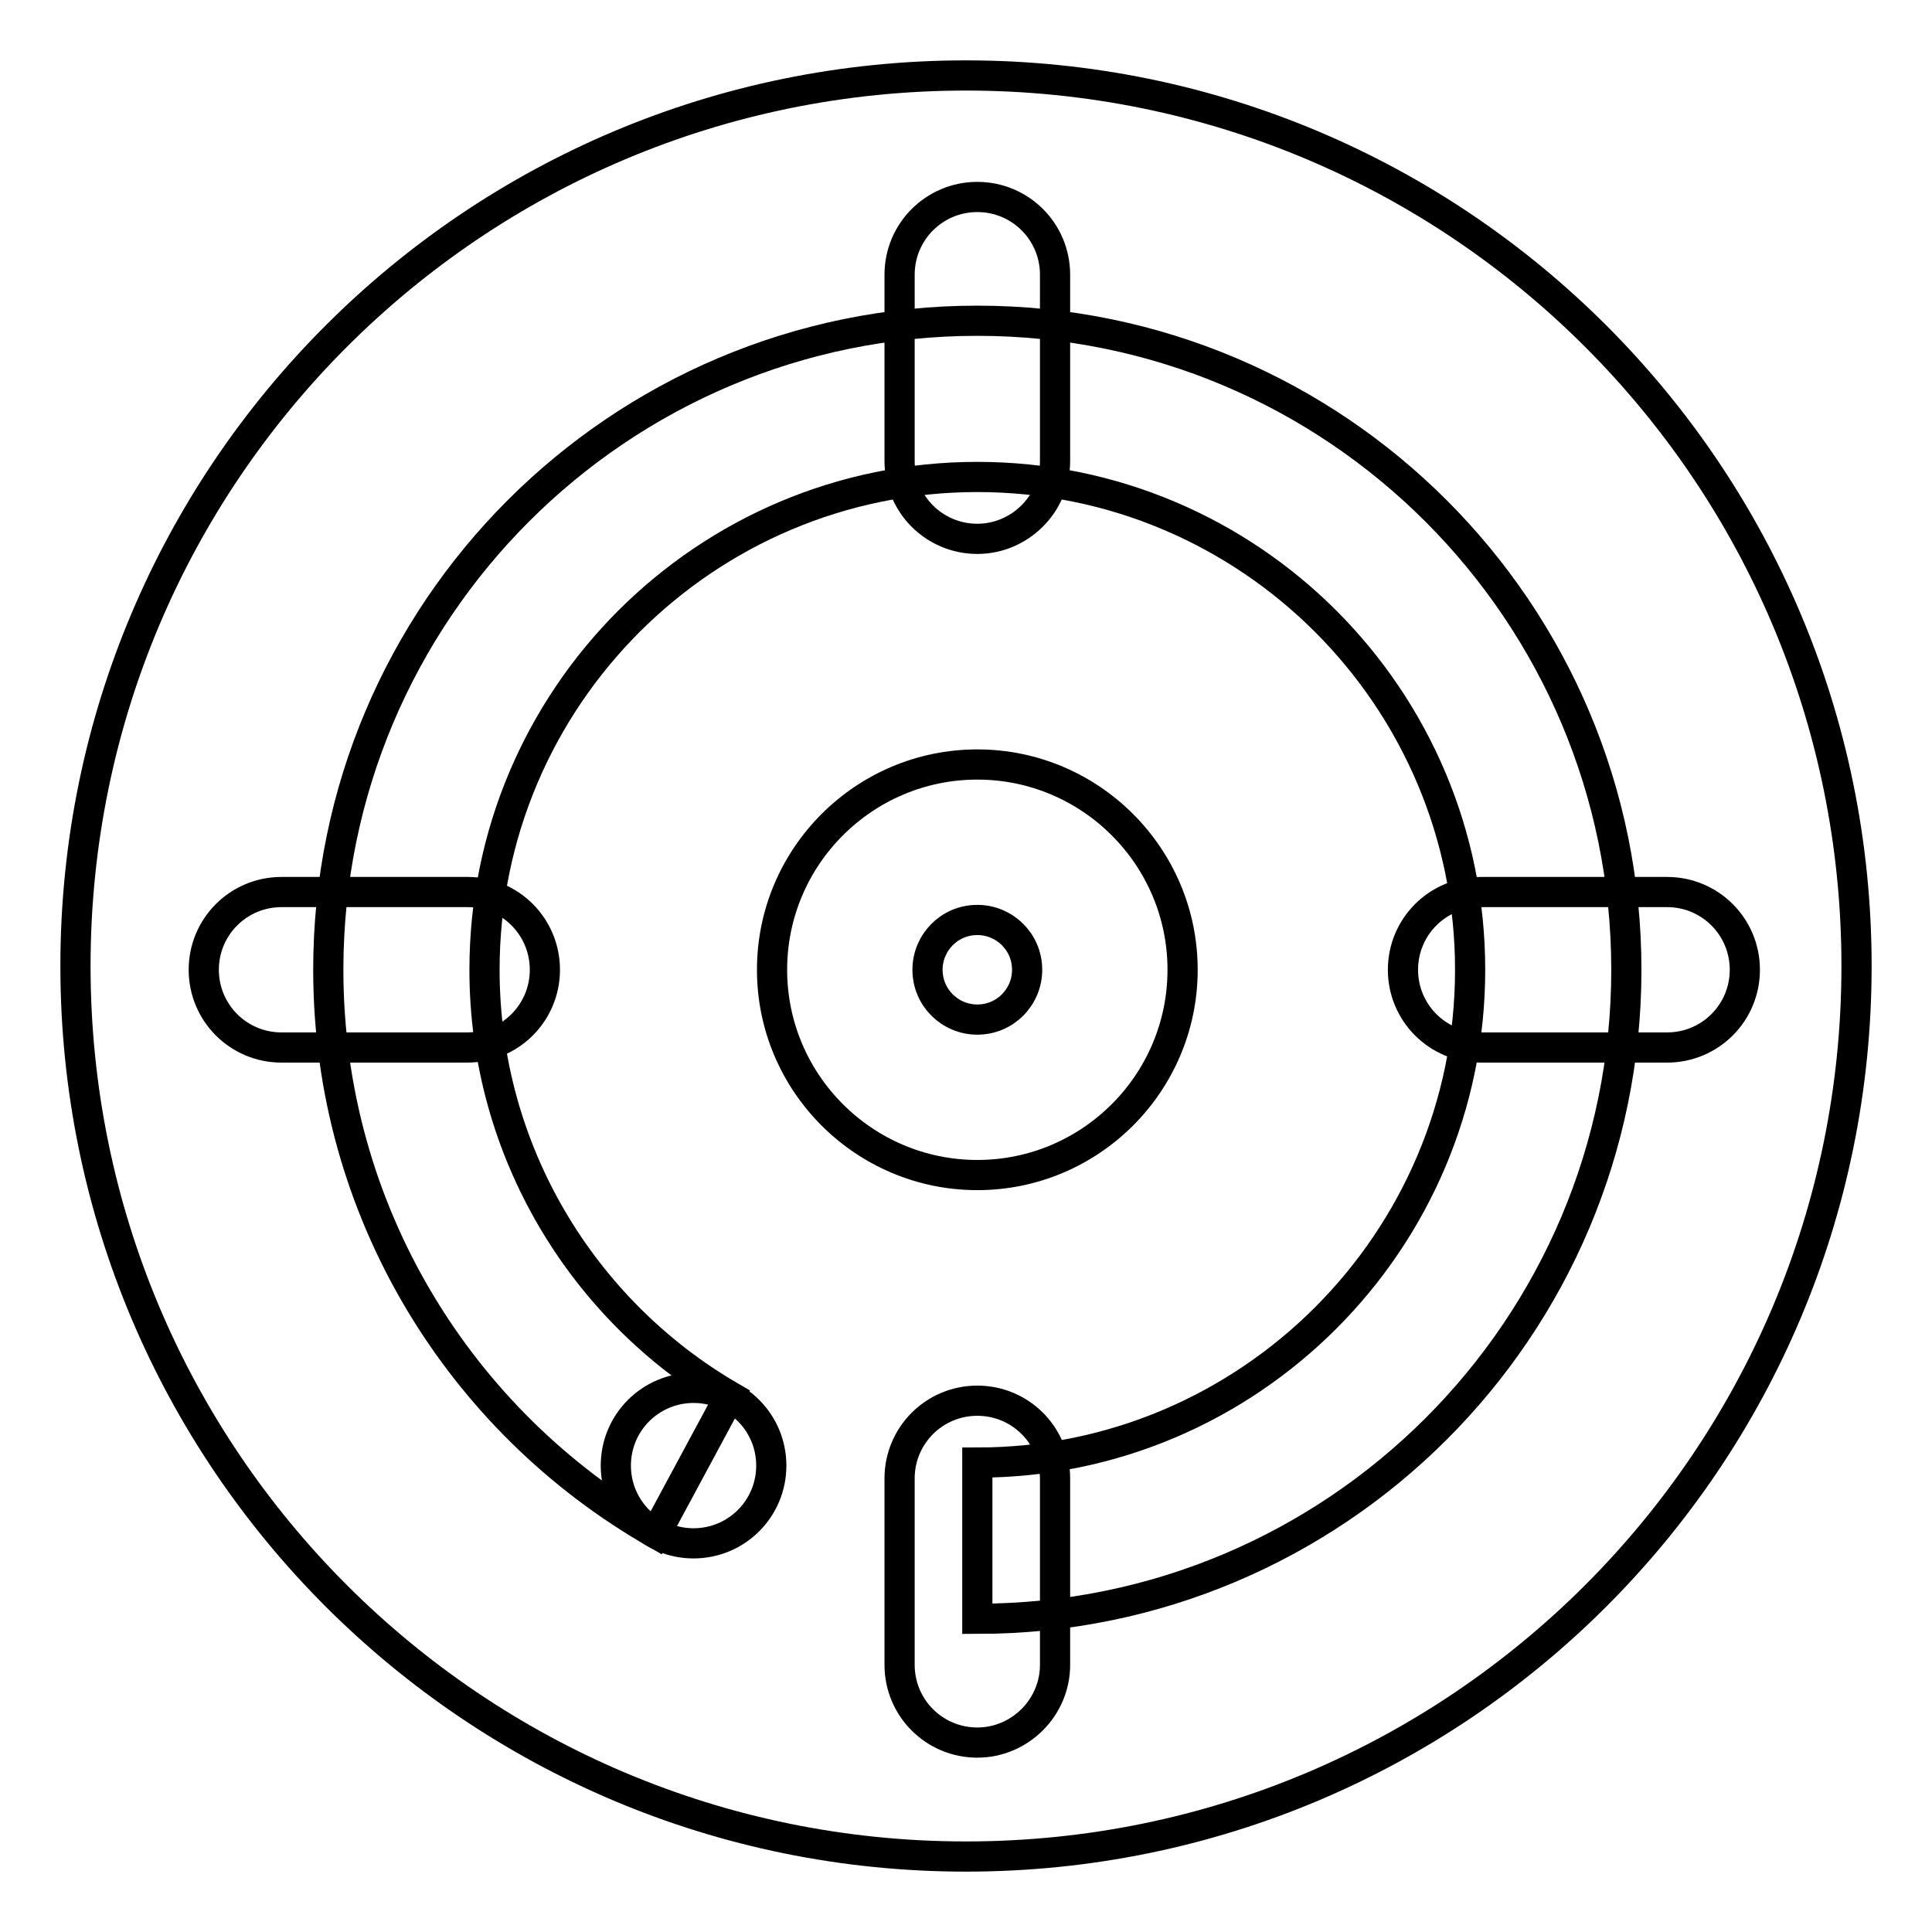 <?xml version="1.0" encoding="utf-8"?>
<!-- Svg Vector Icons : http://www.onlinewebfonts.com/icon -->
<!DOCTYPE svg PUBLIC "-//W3C//DTD SVG 1.1//EN" "http://www.w3.org/Graphics/SVG/1.1/DTD/svg11.dtd">
<svg version="1.1" xmlns="http://www.w3.org/2000/svg" xmlns:xlink="http://www.w3.org/1999/xlink" x="0px" y="0px" viewBox="0 0 256 256" enable-background="new 0 0 256 256" xml:space="preserve">
<g> <path stroke-width="4" fill-opacity="0" stroke="#000000"  d="M10,128c0,65.2,52.8,118,118,118c65.2,0,118-52.8,118-118c0-65.2-52.8-118-118-118C62.8,10,10,62.8,10,128z "/> <path stroke-width="4" fill-opacity="0" stroke="#000000"  d="M129.5,101.3c-15,0-27.2,12.2-27.2,27.2s12.2,27.2,27.2,27.2c15,0,27.2-12.2,27.2-27.2 C156.7,113.5,144.5,101.3,129.5,101.3z M129.5,121.9c3.6,0,6.6,2.9,6.6,6.6c0,3.6-2.9,6.6-6.6,6.6c-3.6,0-6.6-2.9-6.6-6.6 C122.9,124.9,125.8,121.9,129.5,121.9z M129.5,71.4c-5.7,0-10.3-4.6-10.3-10.3V36.4c0-5.7,4.6-10.3,10.3-10.3 c5.7,0,10.3,4.6,10.3,10.3v24.7C139.8,66.8,135.1,71.4,129.5,71.4z M129.5,230.9c-5.7,0-10.3-4.6-10.3-10.3v-24.7 c0-5.7,4.6-10.3,10.3-10.3c5.7,0,10.3,4.6,10.3,10.3v24.7C139.8,226.3,135.1,230.9,129.5,230.9z M72.2,128.5 c0,5.7-4.6,10.3-10.3,10.3H37.3c-5.7,0-10.3-4.6-10.3-10.3c0-5.7,4.6-10.3,10.3-10.3h24.7C67.6,118.2,72.2,122.8,72.2,128.5z  M231.2,128.5c0,5.7-4.6,10.3-10.3,10.3h-24.7c-5.7,0-10.3-4.6-10.3-10.3c0-5.7,4.6-10.3,10.3-10.3h24.7 C226.6,118.2,231.2,122.8,231.2,128.5z"/> <path stroke-width="4" fill-opacity="0" stroke="#000000"  d="M129.5,42.5c-47.5,0-86,38.5-86,86c0,32,17.5,59.9,43.4,74.7l9.8-18.2c-19.4-11.3-32.5-32.4-32.5-56.5 c0-36.1,29.3-65.3,65.3-65.3c36.1,0,65.3,29.3,65.3,65.3s-29.3,65.3-65.3,65.3v20.7c47.5,0,86-38.5,86-86 C215.5,81.1,177,42.5,129.5,42.5z"/> <path stroke-width="4" fill-opacity="0" stroke="#000000"  d="M91.9,183.9c5.7,0,10.3,4.6,10.3,10.3c0,5.7-4.6,10.3-10.3,10.3c-5.7,0-10.3-4.6-10.3-10.3 C81.6,188.5,86.2,183.9,91.9,183.9z"/></g>
</svg>